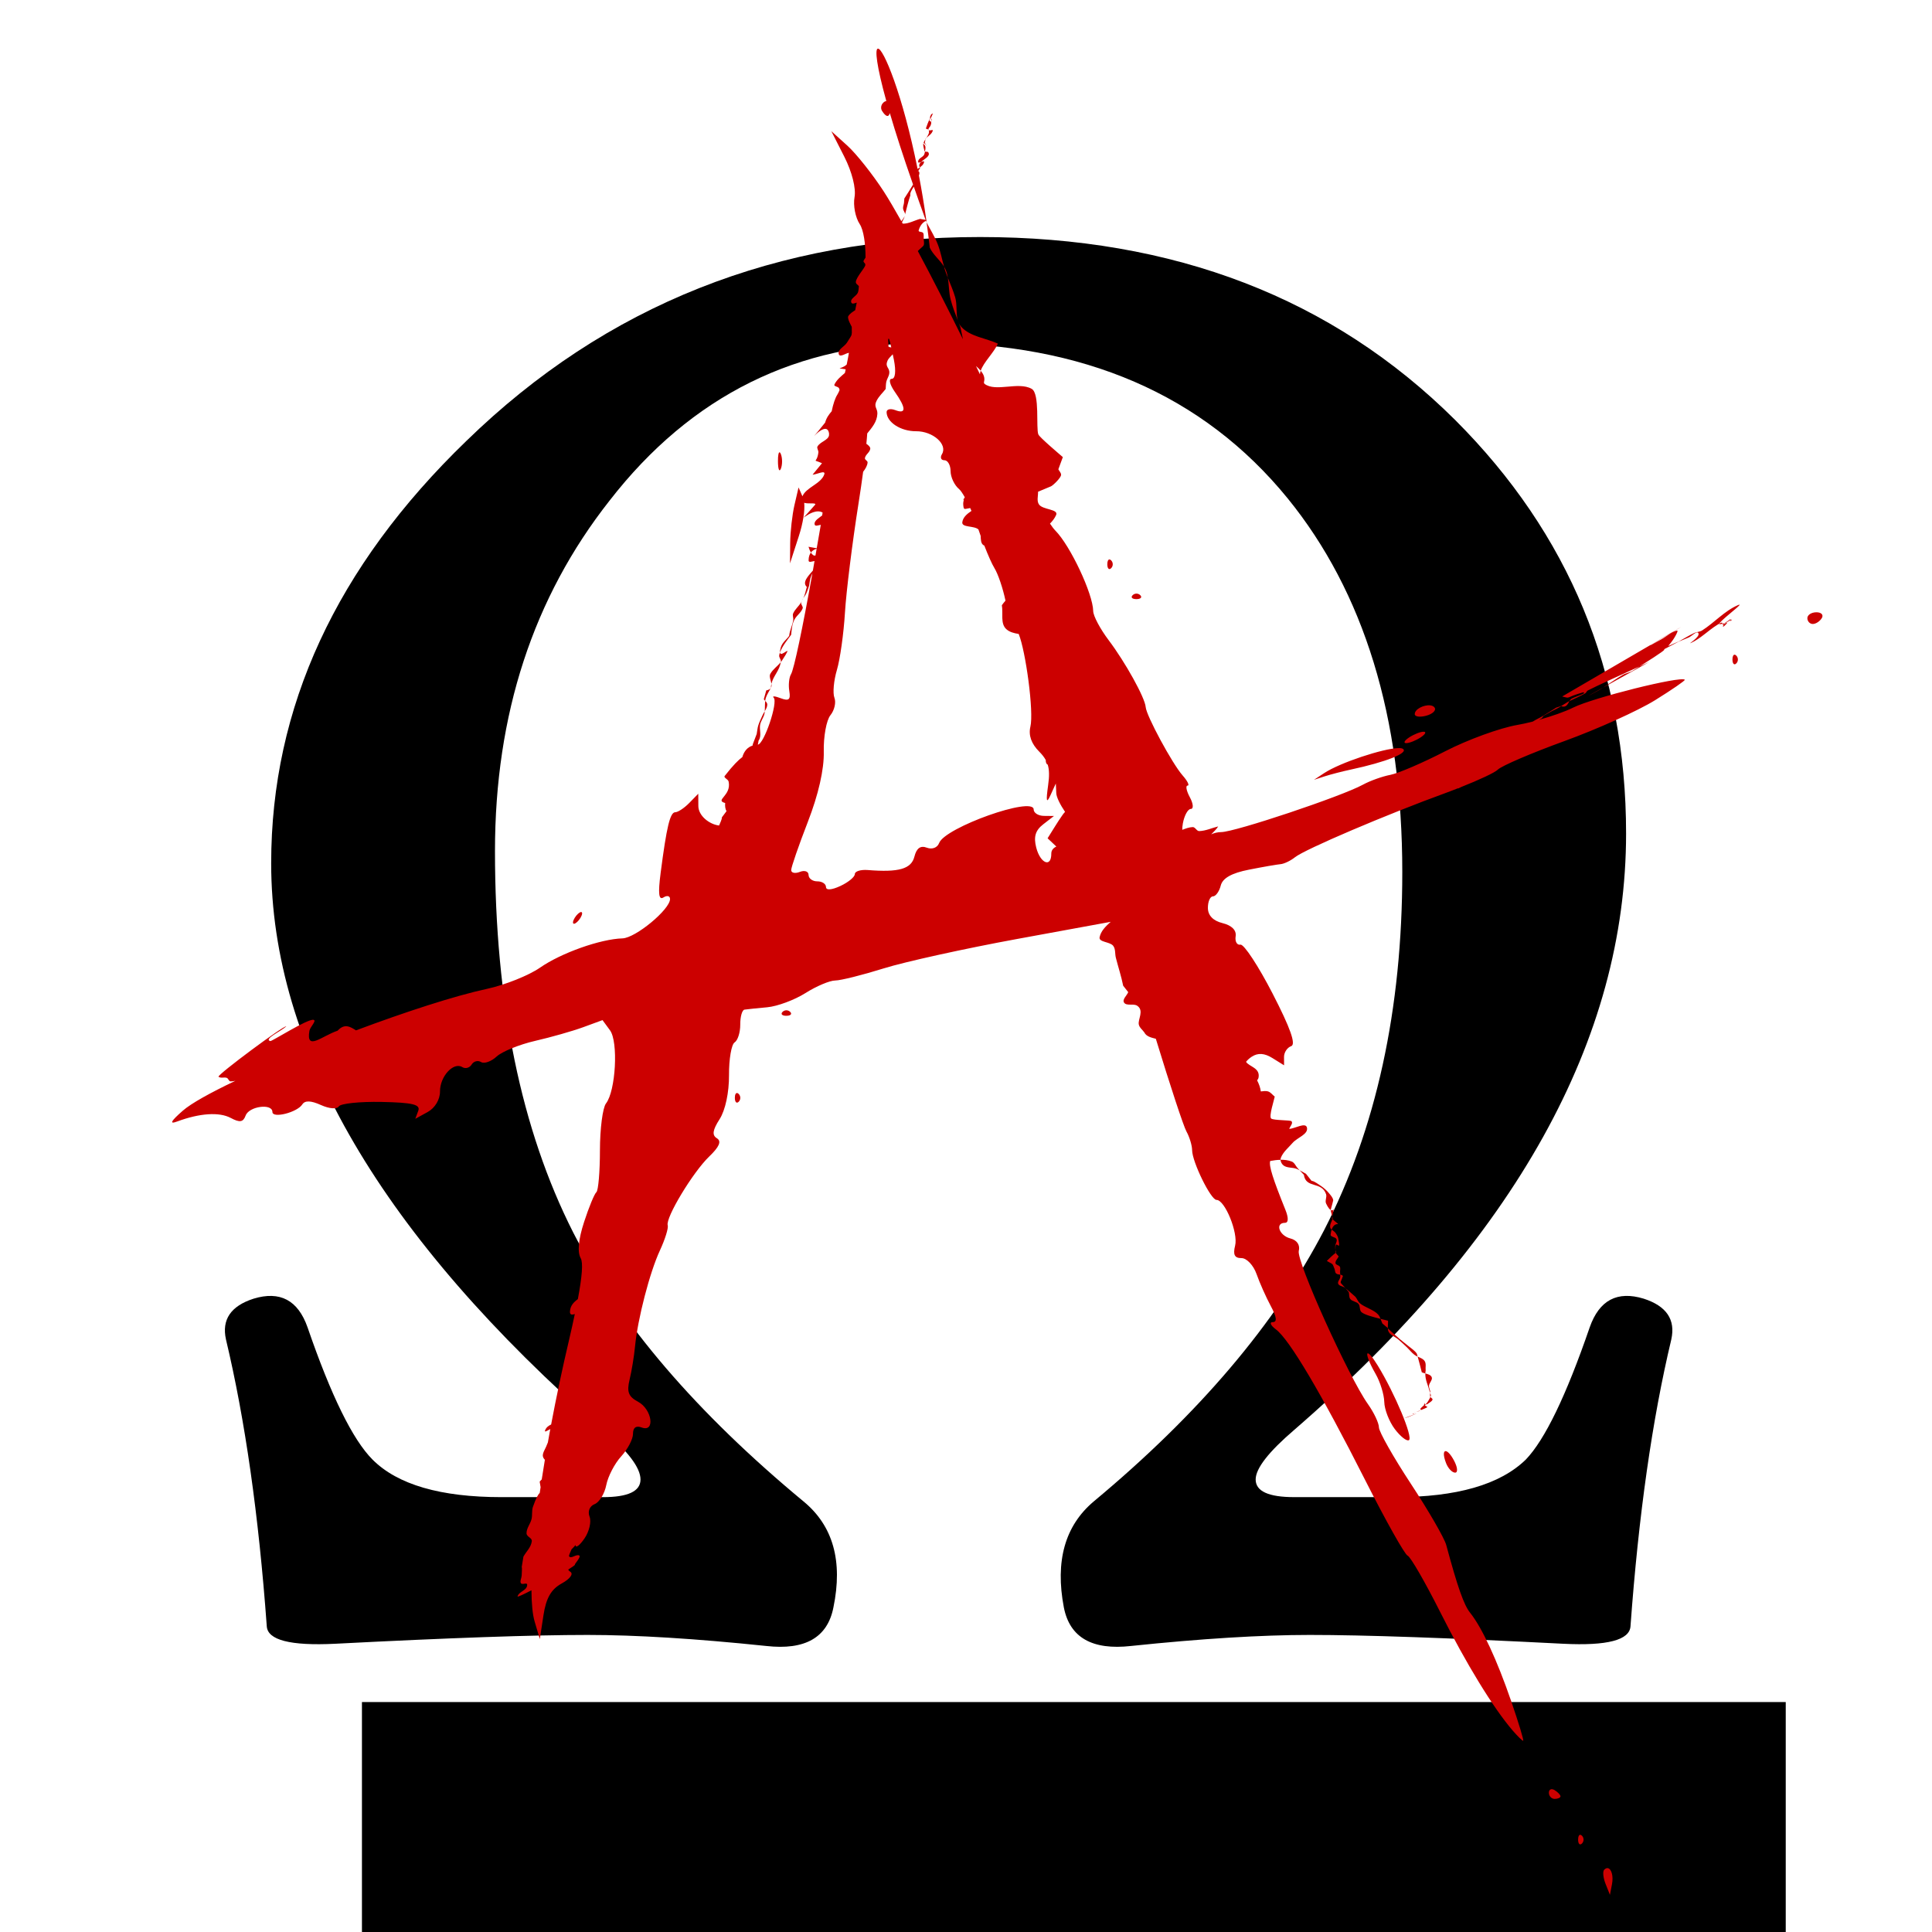 <?xml version="1.0" encoding="UTF-8" standalone="no"?>
<!-- Created with Inkscape (http://www.inkscape.org/) -->

<svg
   xmlns:dc="http://purl.org/dc/elements/1.1/"
   xmlns:cc="http://creativecommons.org/ns#"
   xmlns:rdf="http://www.w3.org/1999/02/22-rdf-syntax-ns#"
   xmlns:svg="http://www.w3.org/2000/svg"
   xmlns="http://www.w3.org/2000/svg"
   xmlns:sodipodi="http://sodipodi.sourceforge.net/DTD/sodipodi-0.dtd"
   xmlns:inkscape="http://www.inkscape.org/namespaces/inkscape"
   width="150mm"
   height="150mm"
   viewBox="0 0 150 150"
   version="1.1"
   id="svg8"
   inkscape:version="0.92.1 r15371"
   sodipodi:docname="Symbol of christian anarchism.svg">
  <defs
     id="defs2" />
  <sodipodi:namedview
     id="base"
     pagecolor="#ffffff"
     bordercolor="#666666"
     borderopacity="1.0"
     inkscape:pageopacity="0.0"
     inkscape:pageshadow="2"
     inkscape:zoom="1.01"
     inkscape:cx="232.37801"
     inkscape:cy="325.10215"
     inkscape:document-units="mm"
     inkscape:current-layer="layer1"
     showgrid="false"
     fit-margin-top="0"
     fit-margin-left="0"
     fit-margin-right="0"
     fit-margin-bottom="0"
     inkscape:window-width="1920"
     inkscape:window-height="1147"
     inkscape:window-x="-8"
     inkscape:window-y="22"
     inkscape:window-maximized="1" />
  <g
     inkscape:label="Calque 1"
     inkscape:groupmode="layer"
     id="layer1"
     transform="translate(-32.47,-38.121)">
    <g
       aria-label="Ω"
       transform="matrix(0.913,0,0,0.913,-119.761,-454.158)"
       style="font-style:normal;font-weight:normal;font-size:93.333px;line-height:125%;font-family:Sans;letter-spacing:0px;word-spacing:0px;fill:#000000;fill-opacity:1;stroke:none;stroke-width:1px;stroke-linecap:butt;stroke-linejoin:miter;stroke-opacity:1"
       id="flowRoot4501">
      <path
         d="m 308.861,653.095 q -2.438,10.219 -3.469,24.375 -0.094,1.781 -5.719,1.5 -14.625,-0.75 -21.562,-0.75 -6.188,0 -15.188,0.938 -4.969,0.562 -5.719,-3.281 -1.125,-5.906 2.531,-9 13.406,-11.156 19.594,-23.062 6.656,-12.938 6.656,-30.469 0,-19.781 -9.75,-31.781 -10.781,-13.219 -30.562,-13.219 -16.688,0 -27.094,13.406 -9.75,12.375 -9.75,29.812 0,19.312 6.656,32.438 5.906,11.531 19.594,22.875 3.75,3.094 2.531,9 -0.75,3.844 -5.719,3.281 -9,-0.938 -15.188,-0.938 -6.938,0 -21.469,0.75 -5.719,0.281 -5.812,-1.5 -1.031,-14.156 -3.469,-24.375 -0.562,-2.531 2.344,-3.469 3.375,-1.031 4.594,2.438 3,8.719 5.531,11.25 3.188,3.188 10.969,3.188 h 8.625 q 3.188,0 3.188,-1.5 0,-1.5 -3.188,-4.219 -28.219,-24.656 -28.219,-48.188 0,-19.875 16.594,-35.906 17.812,-17.344 43.688,-17.344 24.75,0 40.406,15.562 14.531,14.531 14.531,35.156 0,26.25 -28.219,50.719 -3.281,2.812 -3.281,4.219 0,1.5 3.281,1.5 h 8.625 q 7.781,0 11.062,-3.188 2.438,-2.531 5.438,-11.25 1.219,-3.469 4.594,-2.438 2.906,0.938 2.344,3.469 z"
         style="font-style:normal;font-variant:normal;font-weight:normal;font-stretch:normal;font-size:192px;font-family:'High Tower Text';-inkscape-font-specification:'High Tower Text';fill:#000000"
         id="path4512"
         inkscape:connector-curvature="0" />
    </g>
    <flowRoot
       xml:space="preserve"
       id="flowRoot4493"
       style="font-style:normal;font-weight:normal;font-size:93.333px;line-height:125%;font-family:Sans;letter-spacing:0px;word-spacing:0px;fill:#000000;fill-opacity:1;stroke:none;stroke-width:1px;stroke-linecap:butt;stroke-linejoin:miter;stroke-opacity:1"
       transform="scale(0.265)"><flowRegion
         id="flowRegion4495"><rect
           id="rect4497"
           width="417.143"
           height="322.857"
           x="228.571"
           y="642.52" /></flowRegion><flowPara
         id="flowPara4499"></flowPara></flowRoot>    <path
       style="fill:#cc0000;stroke-width:0.451"
       d="m 100.623,41.897 c -0.236,0.045 -0.1,1.323 0.661,4.07 -0.045,0.005 -0.091,0.019 -0.141,0.05 -0.25,0.158 -0.337,0.476 -0.194,0.708 0.293,0.471 0.517,0.52 0.608,0.177 0.434,1.483 1.023,3.315 1.802,5.547 -0.224,0.362 -0.439,0.733 -0.676,1.082 -0.009,0.119 -0.014,0.238 -0.029,0.356 -0.018,0.134 -0.079,0.264 -0.071,0.398 0.015,0.243 0.171,0.308 0.153,0.493 0.134,-0.503 0.248,-1.01 0.416,-1.499 -0.05,-0.157 0.102,-0.418 0.267,-0.663 0.288,0.823 0.576,1.649 0.916,2.578 -0.075,-0.012 -0.188,-0.028 -0.428,-0.077 -0.45,0.119 -0.898,0.39 -1.349,0.368 -0.019,-0.033 -0.038,-0.07 -0.057,-0.102 0.038,-0.106 0.145,-0.269 0.176,-0.376 0.01,-0.036 0.018,-0.072 0.028,-0.107 -0.015,0.038 -0.035,0.079 -0.063,0.127 -0.051,0.087 -0.122,0.176 -0.192,0.265 -0.515,-0.912 -0.991,-1.729 -1.361,-2.299 -0.87,-1.34 -2.143,-2.943 -2.828,-3.562 l -1.246,-1.125 1.007,1.983 c 0.596,1.173 0.92,2.454 0.794,3.14 -0.116,0.637 0.064,1.578 0.402,2.091 0.303,0.461 0.454,1.526 0.452,2.601 -0.05,0.075 -0.1,0.146 -0.151,0.245 -0.045,0.087 0.086,0.166 0.132,0.257 -7.98e-4,0.039 -0.003,0.078 -0.004,0.116 -0.104,0.272 -0.703,0.924 -0.73,1.267 -0.013,0.16 0.158,0.223 0.237,0.334 -0.028,0.171 -0.015,0.364 -0.085,0.513 -0.134,0.286 -0.609,0.452 -0.506,0.747 0.052,0.149 0.243,0.085 0.423,0.012 -0.039,0.184 -0.077,0.362 -0.117,0.59 -0.196,0.132 -0.406,0.254 -0.537,0.465 -0.106,0.17 0.235,0.762 0.268,0.829 0.004,0.235 0.01,0.359 0.006,0.459 -0.006,0.055 -0.015,0.109 -0.022,0.165 -0.041,0.123 -0.136,0.252 -0.362,0.611 -0.196,0.312 -0.739,0.52 -0.629,0.886 0.087,0.29 0.566,-0.093 0.788,-0.1 -0.053,0.315 -0.111,0.609 -0.174,0.907 -0.421,0.393 -0.944,0.23 -0.078,0.37 -0.021,0.092 -0.04,0.197 -0.061,0.285 -0.298,0.259 -0.613,0.498 -0.811,0.889 -0.083,0.164 0.272,0.143 0.354,0.296 0.023,0.043 0.035,0.094 0.043,0.148 -0.057,0.138 -0.115,0.258 -0.169,0.343 -0.179,0.28 -0.329,0.74 -0.442,1.296 -0.211,0.244 -0.409,0.505 -0.509,0.88 -2.058,2.592 0.103,-0.512 0.305,0.849 -0.002,0.052 -0.005,0.104 -0.006,0.156 -0.079,0.375 -0.681,0.478 -0.893,0.851 -0.073,0.128 0.09,0.306 0.07,0.464 -0.118,0.911 -0.54,0.465 0.28,0.835 -0.244,0.296 -0.487,0.593 -0.731,0.889 0.302,-0.005 1.04,-0.402 0.907,-0.018 -0.255,0.732 -1.417,1.006 -1.695,1.697 l -0.301,-0.688 -0.317,1.362 c -0.174,0.749 -0.324,2.075 -0.332,2.948 l -0.015,1.586 0.69,-2.131 c 0.325,-1.004 0.473,-1.976 0.413,-2.572 0.331,0.107 0.949,-0.033 0.851,0.145 -1.855,2.129 -0.345,0.085 0.577,0.61 -0.011,0.076 -0.022,0.151 -0.034,0.226 -0.198,0.166 -0.603,0.379 -0.591,0.653 0.01,0.237 0.266,0.111 0.485,0.075 -0.001,0.011 -0.003,0.024 -0.006,0.035 -0.104,0.627 -0.205,1.178 -0.309,1.779 -0.09,-0.013 -0.262,-0.033 -0.639,-0.109 0.059,0.202 0.122,0.338 0.186,0.448 0.144,-0.192 0.332,-0.265 0.445,-0.295 -0.03,0.176 -0.06,0.349 -0.09,0.523 -0.119,0.035 -0.24,-0.033 -0.355,-0.228 -0.101,0.134 -0.177,0.323 -0.18,0.602 -0.003,0.214 0.26,0.082 0.461,0.057 -0.043,0.243 -0.086,0.504 -0.128,0.741 -0.371,0.431 -0.853,0.912 -0.471,1.271 -0.106,0.397 -0.146,0.604 -0.27,0.871 0.078,-0.119 0.165,-0.233 0.227,-0.366 0.089,-0.19 0.148,-0.401 0.222,-0.602 0.093,-0.61 0.092,-0.595 0.256,-0.966 -0.761,4.256 -1.429,7.456 -1.664,7.845 -0.151,0.25 -0.209,0.84 -0.129,1.311 0.112,0.661 -0.039,0.785 -0.667,0.547 -0.447,-0.17 -0.693,-0.189 -0.547,-0.043 0.356,0.354 -0.75,3.619 -1.233,3.646 0.024,-0.107 0.056,-0.223 0.059,-0.309 0.272,-0.39 0.033,-0.863 0.129,-1.274 0.066,-0.282 0.246,-0.5 0.32,-0.779 0.02,-0.074 0.026,-0.151 0.033,-0.228 -0.062,0.101 -0.125,0.201 -0.173,0.309 -0.114,0.259 -0.244,0.509 -0.331,0.786 -0.066,0.213 -0.082,0.447 -0.123,0.67 -0.098,0.257 -0.197,0.515 -0.295,0.772 -0.011,0.057 -0.015,0.076 -0.025,0.126 -0.389,0.125 -0.657,0.424 -0.794,0.893 -0.288,0.209 -0.714,0.625 -1.366,1.462 -0.113,0.144 0.259,0.245 0.301,0.442 0.235,1.105 -1.111,1.434 -0.268,1.663 -0.024,0.245 0.01,0.474 0.104,0.633 -0.696,0.945 -0.083,0.024 -0.579,1.114 -0.755,-0.091 -1.603,-0.753 -1.608,-1.515 l -0.006,-0.953 -0.7,0.717 c -0.385,0.394 -0.873,0.717 -1.083,0.719 -0.404,0.002 -0.672,1.111 -1.139,4.717 -0.208,1.604 -0.147,2.13 0.22,1.898 0.279,-0.177 0.509,-0.122 0.51,0.121 0.005,0.808 -2.675,3.027 -3.692,3.058 -1.718,0.051 -4.76,1.132 -6.407,2.276 -0.868,0.603 -2.718,1.342 -4.112,1.643 -2.539,0.549 -6.339,1.79 -10.171,3.224 -0.439,-0.281 -0.885,-0.566 -1.426,0.023 -1.243,0.422 -2.462,1.614 -2.19,0.011 0.051,-0.299 0.604,-0.81 0.308,-0.854 -0.485,-0.072 -3.225,1.685 -3.346,1.651 -0.537,-0.152 0.824,-0.759 1.237,-1.139 -0.109,-0.15 -5.367,3.758 -5.257,3.908 0.193,0.143 0.444,0.009 0.647,0.09 0.122,0.049 0.157,0.271 0.288,0.272 0.127,8.5e-4 0.252,-0.02 0.376,-0.047 -1.943,0.927 -3.433,1.75 -4.085,2.322 -0.931,0.815 -1.066,1.071 -0.444,0.84 1.756,-0.652 3.273,-0.754 4.167,-0.278 0.708,0.377 0.963,0.335 1.159,-0.19 0.269,-0.721 2.073,-0.96 2.077,-0.274 0.003,0.522 1.919,0.038 2.321,-0.587 0.205,-0.318 0.669,-0.303 1.444,0.047 0.65,0.294 1.248,0.341 1.389,0.108 0.136,-0.225 1.632,-0.381 3.325,-0.347 2.402,0.049 3.027,0.199 2.846,0.686 l -0.232,0.624 0.962,-0.528 c 0.565,-0.31 0.96,-0.967 0.956,-1.59 -0.008,-1.17 1.043,-2.319 1.733,-1.895 0.242,0.149 0.567,0.058 0.723,-0.2 0.156,-0.258 0.485,-0.346 0.732,-0.194 0.246,0.152 0.79,-0.04 1.208,-0.427 0.418,-0.387 1.765,-0.935 2.994,-1.217 1.229,-0.282 2.908,-0.76 3.731,-1.062 l 1.497,-0.549 0.581,0.791 c 0.656,0.893 0.447,4.705 -0.312,5.681 -0.256,0.33 -0.467,1.963 -0.469,3.629 -0.001,1.666 -0.125,3.131 -0.276,3.256 -0.151,0.125 -0.58,1.165 -0.953,2.31 -0.445,1.363 -0.535,2.337 -0.262,2.822 0.188,0.335 0.111,1.39 -0.223,3.171 -0.323,0.238 -0.589,0.51 -0.613,0.96 -0.015,0.269 0.148,0.273 0.375,0.202 -0.129,0.611 -0.263,1.236 -0.439,1.979 -0.532,2.254 -0.999,4.472 -1.398,6.594 -0.194,0.093 -0.37,0.209 -0.465,0.444 -0.081,0.201 0.142,0.048 0.398,-0.09 -0.065,0.35 -0.125,0.694 -0.186,1.038 -0.047,0.108 -0.089,0.222 -0.136,0.329 -0.175,0.404 -0.424,0.684 -0.097,1.019 -0.086,0.518 -0.168,1.027 -0.244,1.526 -0.054,0.056 -0.111,0.109 -0.16,0.17 0.038,0.243 0.052,0.317 0.072,0.431 -0.021,0.147 -0.045,0.296 -0.066,0.441 -0.1,0.098 -0.269,0.334 -0.531,1.091 -0.101,0.291 -0.032,0.639 -0.105,0.942 -0.094,0.387 -0.394,0.704 -0.39,1.106 0.003,0.287 0.447,0.34 0.408,0.625 -0.064,0.481 -0.433,0.792 -0.65,1.188 -0.255,1.623 -0.055,0.086 -0.135,1.474 -0.011,0.194 -0.152,0.434 -0.065,0.58 0.105,0.176 0.496,-0.095 0.492,0.139 -0.007,0.447 -0.642,0.496 -0.75,0.901 0.016,0.051 0.492,-0.177 1.082,-0.481 0.008,1.046 0.086,1.88 0.248,2.429 l 0.401,1.357 0.283,-1.847 c 0.205,-1.338 0.595,-2.019 1.417,-2.47 0.653,-0.358 0.934,-0.746 0.661,-0.913 -0.067,-0.041 -0.118,-0.097 -0.158,-0.162 0.313,-0.198 0.536,-0.351 0.526,-0.388 -0.074,-0.008 0.511,-0.612 0.329,-0.71 -0.241,-0.13 -0.675,0.33 -0.796,0.035 0.02,-0.058 0.029,-0.105 0.053,-0.167 0.051,-0.132 0.1,-0.242 0.147,-0.342 0.109,-0.113 0.228,-0.224 0.307,-0.337 0.001,0.008 0.003,0.01 0.004,0.019 0.017,0.242 0.331,0.003 0.698,-0.534 0.367,-0.536 0.543,-1.295 0.392,-1.686 -0.16,-0.414 0.003,-0.821 0.393,-0.974 0.367,-0.145 0.774,-0.812 0.904,-1.482 0.13,-0.67 0.651,-1.672 1.158,-2.226 0.507,-0.554 0.92,-1.343 0.917,-1.754 -0.003,-0.478 0.238,-0.654 0.67,-0.49 1.073,0.408 0.815,-1.416 -0.282,-2 -0.742,-0.395 -0.883,-0.763 -0.654,-1.711 0.161,-0.664 0.35,-1.821 0.422,-2.569 0.205,-2.15 1.139,-5.756 1.933,-7.465 0.4,-0.861 0.673,-1.739 0.606,-1.95 -0.184,-0.583 1.951,-4.123 3.226,-5.347 0.784,-0.753 0.965,-1.183 0.594,-1.41 -0.394,-0.242 -0.339,-0.63 0.211,-1.488 0.443,-0.692 0.736,-2.071 0.728,-3.415 -0.008,-1.24 0.187,-2.383 0.433,-2.539 0.246,-0.156 0.444,-0.781 0.44,-1.389 -0.004,-0.608 0.144,-1.13 0.329,-1.158 0.185,-0.028 0.98,-0.111 1.767,-0.183 0.787,-0.072 2.121,-0.569 2.965,-1.102 0.844,-0.534 1.882,-0.973 2.309,-0.976 0.426,-0.002 2.118,-0.425 3.758,-0.938 1.64,-0.513 6.311,-1.543 10.381,-2.289 l 7.251,-1.329 c -0.391,0.352 -0.763,0.713 -0.86,1.197 -0.08,0.392 0.797,0.341 1.051,0.661 0.199,0.252 0.131,0.62 0.209,0.927 0.186,0.731 0.42,1.434 0.569,2.174 0.131,0.167 0.262,0.334 0.393,0.501 -0.107,0.271 -0.485,0.567 -0.322,0.813 0.189,0.285 0.734,0.048 1.021,0.243 0.555,0.377 0.038,1.049 0.122,1.457 0.05,0.242 0.287,0.411 0.431,0.616 0.148,0.309 0.523,0.399 0.891,0.491 1.108,3.621 2.151,6.791 2.375,7.194 0.24,0.431 0.439,1.085 0.442,1.454 0.005,0.912 1.453,3.864 1.893,3.861 0.651,-0.004 1.696,2.558 1.446,3.547 -0.178,0.707 -0.043,0.976 0.49,0.972 0.405,-0.003 0.934,0.555 1.174,1.239 0.24,0.684 0.738,1.802 1.106,2.486 0.456,0.846 0.505,1.243 0.155,1.245 -0.283,0.003 -0.174,0.256 0.241,0.565 1.045,0.778 3.513,4.944 6.929,11.696 1.591,3.144 3.075,5.785 3.298,5.871 0.223,0.085 1.366,2.065 2.54,4.4 2.019,4.015 4.107,7.425 5.625,9.187 0.374,0.434 0.737,0.788 0.807,0.788 0.07,-7.9e-4 -0.349,-1.386 -0.932,-3.08 -1.108,-3.22 -2.27,-5.719 -3.19,-6.864 -0.481,-0.598 -0.972,-1.993 -1.854,-5.264 -0.144,-0.533 -1.377,-2.667 -2.74,-4.741 -1.363,-2.074 -2.48,-4.046 -2.483,-4.382 -0.002,-0.336 -0.386,-1.15 -0.853,-1.808 -1.509,-2.129 -5.567,-11.115 -5.371,-11.893 0.117,-0.465 -0.136,-0.839 -0.657,-0.973 -0.868,-0.223 -1.205,-1.207 -0.415,-1.212 0.276,-0.002 0.287,-0.382 0.03,-1.02 -0.952,-2.366 -1.294,-3.405 -1.177,-3.78 0.269,-0.051 0.538,-0.087 0.807,-0.092 -0.003,-0.057 0.004,-0.112 0.024,-0.162 0.176,-0.453 0.59,-0.782 0.911,-1.153 0.354,-0.41 1.238,-0.666 1.111,-1.188 -0.105,-0.431 -0.916,0.071 -1.374,0.107 0.059,-0.2 0.32,-0.444 0.175,-0.599 -0.09,-0.096 -1.374,-0.058 -1.575,-0.207 -0.205,-0.152 0.239,-1.478 0.273,-1.704 -0.174,-0.135 -0.309,-0.341 -0.522,-0.405 -0.164,-0.049 -0.363,-0.022 -0.558,0.002 -0.035,-0.278 -0.143,-0.584 -0.288,-0.859 0.053,-0.07 0.097,-0.141 0.111,-0.216 0.143,-0.76 -0.74,-0.846 -0.97,-1.224 0.112,-0.139 0.26,-0.279 0.444,-0.398 0.484,-0.312 0.986,-0.279 1.606,0.107 l 0.903,0.562 -0.004,-0.646 c -0.003,-0.355 0.248,-0.734 0.556,-0.842 0.386,-0.135 -0.061,-1.401 -1.444,-4.083 -1.102,-2.138 -2.224,-3.846 -2.494,-3.796 -0.269,0.051 -0.438,-0.241 -0.374,-0.65 0.073,-0.469 -0.302,-0.846 -1.017,-1.022 -0.733,-0.181 -1.134,-0.595 -1.138,-1.176 -0.003,-0.494 0.172,-0.9 0.391,-0.901 0.218,-7.1e-4 0.492,-0.38 0.608,-0.842 0.144,-0.572 0.839,-0.965 2.177,-1.229 1.081,-0.214 2.191,-0.407 2.466,-0.43 0.275,-0.023 0.779,-0.264 1.119,-0.536 0.773,-0.619 7.094,-3.315 11.723,-5 0.317,-0.115 0.618,-0.235 0.923,-0.354 0.012,0.004 0.022,0.014 0.036,0.01 0.003,-7.3e-4 0.164,-0.082 0.211,-0.105 1.435,-0.569 2.626,-1.124 2.86,-1.357 0.295,-0.293 2.62,-1.29 5.166,-2.214 2.546,-0.924 5.714,-2.352 7.039,-3.174 1.325,-0.822 2.363,-1.537 2.308,-1.589 -0.327,-0.303 -7.113,1.391 -8.667,2.163 -0.647,0.321 -1.662,0.673 -2.665,0.953 0.065,-0.037 0.133,-0.068 0.196,-0.108 0.076,-0.049 0.115,-0.14 0.172,-0.21 0.22,-0.124 0.44,-0.246 0.661,-0.37 0.172,-0.087 0.349,-0.166 0.517,-0.262 0.063,-0.036 0.123,-0.076 0.184,-0.114 -0.012,-0.004 -0.022,-0.004 -0.035,-0.01 -0.109,0.059 -0.233,0.082 -0.35,0.124 -0.353,0.221 -0.702,0.45 -1.059,0.664 -0.246,0.148 -0.514,0.26 -0.754,0.417 -0.42,0.107 -0.827,0.198 -1.192,0.261 -1.356,0.232 -3.879,1.151 -5.606,2.042 -1.727,0.892 -3.647,1.718 -4.267,1.836 -0.62,0.118 -1.578,0.461 -2.13,0.764 -1.649,0.905 -9.921,3.672 -10.996,3.679 -0.279,0.002 -0.557,0.07 -0.78,0.177 0.207,-0.208 0.425,-0.418 0.542,-0.617 -0.491,0.12 -0.968,0.348 -1.473,0.362 -0.196,0.005 -0.307,-0.317 -0.503,-0.311 -0.28,0.009 -0.545,0.113 -0.811,0.214 -0.003,-0.138 0.008,-0.298 0.045,-0.499 0.113,-0.616 0.39,-1.122 0.617,-1.124 0.228,-0.001 0.195,-0.407 -0.074,-0.906 -0.268,-0.497 -0.347,-0.904 -0.177,-0.905 0.17,-0.002 -0.003,-0.357 -0.386,-0.791 -0.805,-0.913 -2.817,-4.639 -2.866,-5.307 -0.053,-0.721 -1.577,-3.474 -2.875,-5.193 -0.655,-0.868 -1.196,-1.884 -1.2,-2.258 -0.017,-1.339 -1.777,-5.083 -2.943,-6.256 -0.116,-0.117 -0.259,-0.311 -0.412,-0.537 0.195,-0.199 0.366,-0.415 0.477,-0.67 0.199,-0.458 -1.016,-0.397 -1.32,-0.802 -0.206,-0.274 -0.074,-0.663 -0.082,-1.004 0.343,-0.144 0.57,-0.236 1.002,-0.418 0.154,-0.065 0.763,-0.646 0.784,-0.881 0.013,-0.161 -0.14,-0.295 -0.211,-0.442 0.116,-0.315 0.232,-0.631 0.348,-0.946 -0.27,-0.233 -1.807,-1.532 -1.901,-1.76 -0.199,-0.484 0.132,-3.174 -0.519,-3.54 -1.043,-0.587 -2.806,0.278 -3.668,-0.394 -0.013,-0.029 -0.028,-0.059 -0.042,-0.088 0.014,-0.06 0.026,-0.121 0.033,-0.183 0.03,-0.278 -0.093,-0.518 -0.28,-0.742 -0.032,0.094 -0.053,0.187 -0.06,0.278 -0.102,-0.214 -0.201,-0.424 -0.305,-0.641 0.131,0.118 0.26,0.237 0.365,0.362 0.233,-0.679 1.042,-1.42 1.332,-2.105 -0.943,-0.43 -2.138,-0.537 -2.83,-1.289 -0.133,-0.145 -0.217,-0.313 -0.27,-0.494 0.066,0.175 0.135,0.349 0.196,0.525 0.065,0.307 0.129,0.614 0.194,0.921 -1.178,-2.393 -2.397,-4.782 -3.505,-6.85 0.515,-0.526 0.518,-0.275 0.457,-0.999 -0.011,-0.134 0.021,-0.301 -0.042,-0.401 -0.083,-0.131 -0.396,-0.045 -0.347,-0.213 0.148,-0.5 0.434,-0.667 0.568,-0.734 0.012,0.032 0.02,0.056 0.031,0.087 0.008,0.012 0.013,0.024 0.019,0.036 -0.007,-0.047 -0.015,-0.093 -0.021,-0.141 0.046,-0.023 0.054,-0.031 -0.006,-0.042 -0.173,-1.217 -0.366,-2.377 -0.574,-3.46 0.035,-0.091 0.056,-0.185 0.02,-0.275 -0.014,-0.035 -0.038,-0.058 -0.064,-0.078 -0.007,0.011 -0.013,0.022 -0.019,0.033 -0.002,-0.02 -0.009,-0.038 -0.013,-0.057 0.012,0.007 0.021,0.016 0.031,0.025 0.048,-0.08 0.096,-0.16 0.144,-0.24 -0.011,-0.014 -0.015,-0.027 -0.024,-0.041 -0.062,0.041 -0.12,0.085 -0.177,0.13 -1.161,-5.803 -2.674,-9.421 -3.086,-9.342 z m 3.262,9.211 c 0.147,-0.098 0.288,-0.202 0.326,-0.399 0.021,-0.11 -0.108,-0.054 -0.235,-0.006 -0.121,0.119 -0.187,0.248 -0.091,0.405 z m 0.091,-0.405 c 0.252,-0.246 0.745,-0.447 0.575,-0.745 -0.052,-0.09 -0.189,-0.032 -0.263,-0.073 -0.022,0.114 -0.05,0.219 -0.076,0.261 -0.131,0.21 -0.46,0.265 -0.46,0.536 4.4e-4,0.1 0.111,0.063 0.224,0.021 z m 0.312,-0.817 c 0.029,-0.151 0.046,-0.32 0.025,-0.397 -0.025,-0.094 -0.1,-0.144 -0.15,-0.216 8.4e-4,-0.01 0.008,-0.021 0.008,-0.031 -0.04,0.035 -0.037,0.187 0.074,0.59 0.007,0.028 0.024,0.043 0.043,0.054 z m -0.116,-0.644 c 0.109,-0.093 0.546,0.709 0.1,-0.032 0.018,-0.094 0.035,-0.188 0.052,-0.282 -0.071,0.109 -0.132,0.215 -0.152,0.313 z m 0.152,-0.313 c 0.023,-0.035 0.046,-0.071 0.07,-0.107 -0.02,0.019 -0.042,0.035 -0.06,0.055 -0.002,0.017 -0.007,0.034 -0.009,0.051 z m 0.07,-0.107 c 0.18,-0.167 0.408,-0.284 0.495,-0.549 0.044,-0.133 -0.223,0.027 -0.312,-0.045 0.076,0.186 -0.047,0.392 -0.183,0.594 z m 0.183,-0.594 c -0.005,-0.011 -0.002,-0.022 -0.009,-0.033 -0.003,-0.005 -0.011,-0.006 -0.014,-0.01 8.5e-4,0.005 -8.4e-4,0.011 1e-4,0.017 0.005,0.012 0.015,0.019 0.022,0.026 z m -0.022,-0.042 c -0.025,-0.109 0.126,-0.209 0.167,-0.326 0.029,-0.079 0.065,-0.175 0.043,-0.254 -0.021,-0.076 -0.099,-0.085 -0.149,-0.127 0.07,-0.117 0.079,-0.132 0.105,-0.174 0.012,0.009 0.028,0.022 0.044,0.035 -0.006,-0.03 -0.015,-0.056 -0.029,-0.059 0.048,-0.079 0.068,-0.122 0.169,-0.362 -8.5e-4,-0.005 -0.141,0.077 -0.14,0.082 -0.097,0.244 -0.133,0.234 -0.059,0.292 -0.058,0.048 -0.159,0.249 -0.341,0.775 -0.031,0.091 0.132,0.056 0.189,0.119 z m 0.21,-0.847 c 0.031,0.151 -0.027,0.519 0.039,0.031 -0.018,-0.015 -0.025,-0.02 -0.039,-0.031 z m -0.356,8.046 c 0.089,0.641 0.175,1.292 0.25,1.966 0.25,0.55 0.787,0.953 1.104,1.467 -0.161,-0.576 -0.267,-1.168 -0.484,-1.727 -0.23,-0.593 -0.577,-1.138 -0.87,-1.705 z m 1.354,3.433 c 0.028,0.099 0.053,0.2 0.085,0.298 0.065,0.197 0.139,0.391 0.216,0.585 -0.034,-0.208 -0.08,-0.411 -0.159,-0.608 -0.039,-0.096 -0.088,-0.186 -0.142,-0.274 z m 0.301,0.882 c 0.089,0.547 0.073,1.119 0.21,1.658 0.142,0.56 0.355,1.102 0.56,1.645 -0.158,-0.552 -0.04,-1.232 -0.202,-1.796 -0.148,-0.515 -0.369,-1.007 -0.568,-1.506 z m 47.604,33.245 c 0.417,0.149 0.51,-0.155 0.653,-0.389 -0.035,0.017 -0.071,0.033 -0.106,0.05 -0.182,0.113 -0.364,0.227 -0.547,0.339 z m 0.653,-0.389 c 0.411,-0.197 0.83,-0.377 1.226,-0.604 0.084,-0.048 0.107,-0.173 0.192,-0.218 0.549,-0.292 2.972,-1.394 4.037,-1.878 3.734,-2.337 0.353,-0.516 3.024,-1.919 0.258,-0.106 0.516,-0.211 0.773,-0.318 0.256,-0.106 0.663,-0.58 0.767,-0.321 0.119,0.296 -0.884,0.879 -0.595,0.748 0.75,-0.339 1.339,-0.965 2.039,-1.401 0.074,-0.046 0.119,-0.073 0.169,-0.102 0.002,-0.015 0.013,-0.035 0.036,-0.062 0.429,-0.497 2.009,-1.633 1.408,-1.374 -1.038,0.447 -1.819,1.354 -2.774,1.962 -0.183,0.117 -0.422,0.107 -0.619,0.2 -0.407,0.192 -0.789,0.433 -1.183,0.65 -1.294,0.542 -0.779,0.496 -0.267,-0.432 0.068,-0.123 0.241,-0.442 0.106,-0.409 -0.443,0.109 -0.794,0.454 -1.194,0.676 -0.901,0.499 -0.964,0.521 -0.787,0.406 -1.496,0.875 -3.048,1.783 -6.922,4.036 0.721,0.181 0.174,0.089 1.632,-0.324 0.333,0.077 -0.604,0.323 -0.899,0.498 -0.07,0.041 -0.121,0.109 -0.167,0.184 z m 6.356,-4.395 c 4.818,-2.818 0.626,-0.405 0,0 z m 5.273,-1.617 c -0.012,0.062 0.122,0.036 0.264,0.002 -0.031,-0.107 -0.075,-0.114 -0.264,-0.002 z m 0.264,0.002 c 0.009,0.027 0.016,0.052 0.026,0.092 0.046,-0.032 0.044,-0.025 0.08,-0.049 0.019,-0.028 0.036,-0.055 0.05,-0.08 -0.049,0.013 -0.101,0.024 -0.157,0.037 z m 0.157,-0.037 c 0.013,-0.004 0.032,-0.007 0.045,-0.01 0.134,-0.075 0.268,-0.15 0.402,-0.226 0.003,-0.033 0.015,-0.071 0.015,-0.1 0.01,0.013 -0.431,0.315 -0.439,0.302 -0.002,0.009 -0.016,0.023 -0.022,0.034 z m 0.447,-0.236 c -0.003,0.026 -2.8e-4,0.049 0.021,0.057 0.046,0.018 0.06,-0.079 0.089,-0.119 -0.037,0.021 -0.074,0.041 -0.111,0.062 z m -0.497,0.316 c -0.061,0.09 -0.123,0.18 -0.05,0.184 0.043,0.003 0.614,-0.561 0.05,-0.184 z m -6.546,3.268 c -0.19,0.119 -0.311,0.198 -0.54,0.339 -0.237,0.147 -0.53,0.181 -0.772,0.32 -0.532,0.306 -1.027,0.672 -1.545,1 1.198,-0.666 2.396,-1.331 3.595,-1.996 -0.049,0.022 -0.53,0.242 -0.738,0.337 z m -2.857,1.659 c -0.347,0.193 -0.694,0.385 -1.041,0.578 -0.296,0.165 0.606,-0.305 0.895,-0.482 0.05,-0.03 0.097,-0.065 0.146,-0.097 z m -25.029,36.648 c 0,0 0,8.4e-4 0,8.4e-4 0.01,0.171 0.112,0.355 0.248,0.452 0.276,0.196 0.674,0.131 0.993,0.249 0.086,0.032 0.166,0.077 0.246,0.12 -0.052,-0.055 -0.104,-0.11 -0.155,-0.165 -0.156,-0.171 -0.242,-0.434 -0.461,-0.518 -0.286,-0.109 -0.578,-0.143 -0.872,-0.138 z m 1.488,0.821 c 0.109,0.116 0.218,0.232 0.327,0.348 0.145,1.086 1.372,0.485 1.721,1.5 0.08,0.232 -0.103,0.508 0.003,0.73 0.154,0.325 0.275,0.46 0.366,0.506 0.004,-0.119 0.067,-0.246 0.188,-0.754 -0.026,-0.221 -0.206,-0.404 -0.351,-0.578 -0.159,-0.191 -0.348,-0.362 -0.554,-0.507 -1.259,-0.89 -0.34,0.095 -1.213,-0.977 -0.164,-0.087 -0.324,-0.183 -0.487,-0.27 z m 2.417,3.084 c -0.003,0.097 0.04,0.228 0.115,0.515 0.157,-0.952 0.155,-0.381 -0.115,-0.515 z m 0.115,0.515 c -0.013,0.074 -0.015,0.064 -0.029,0.16 0.023,0.021 0.018,0.014 0.04,0.034 0.008,-0.02 0.019,-0.039 0.024,-0.059 -0.015,-0.065 -0.022,-0.082 -0.035,-0.133 z m 0.012,0.193 c -0.075,0.214 -0.214,0.425 -0.173,0.645 0.013,0.067 0.059,0.117 0.113,0.164 0.273,-0.811 0.925,-0.054 0.06,-0.809 z m -0.06,0.809 c -0.035,0.104 -0.065,0.229 -0.082,0.392 -0.02,0.186 0.388,0.177 0.459,0.352 0.069,0.169 -0.093,0.352 -0.1,0.532 -0.006,0.147 0.004,0.236 0.018,0.305 -0.041,-1.052 0.462,0.374 0.217,-0.888 -0.031,-0.162 -0.122,-0.311 -0.22,-0.446 -0.072,-0.098 -0.198,-0.165 -0.292,-0.246 z m 0.295,1.581 c 0.002,0.053 -3.7e-4,0.083 0.004,0.15 0.002,0.025 0.013,0.047 0.022,0.07 0.048,-0.04 0.01,-0.045 -0.026,-0.22 z m 0.026,0.22 c -0.051,0.042 -0.204,0.136 -0.697,0.632 0.505,0.304 0.406,0.132 0.596,0.611 0.047,0.119 0.028,0.278 0.126,0.363 0.079,0.068 0.206,0.074 0.32,0.094 -0.005,-0.073 -0.015,-0.146 -0.015,-0.219 -0.004,-0.133 0.046,-0.28 -0.017,-0.4 -0.066,-0.126 -0.321,-0.133 -0.337,-0.273 -0.021,-0.191 0.165,-0.349 0.247,-0.523 -0.067,-0.097 -0.177,-0.18 -0.222,-0.284 z m 0.344,1.699 c 0.005,0.067 0.007,0.134 -0.002,0.2 -0.026,0.175 -0.226,0.342 -0.157,0.507 0.069,0.167 0.322,0.185 0.483,0.278 0.011,0.008 0.067,0.058 0.089,0.076 -0.024,-0.028 -0.048,-0.057 -0.072,-0.085 -0.423,-0.496 -0.352,-0.212 -0.134,-0.867 -0.036,-0.072 -0.118,-0.094 -0.207,-0.109 z m 0.413,1.061 c 0.085,0.101 0.169,0.202 0.254,0.303 0.04,0.179 8e-4,0.392 0.119,0.535 0.154,0.186 0.474,0.187 0.631,0.37 0.149,0.175 0.059,0.486 0.231,0.64 0.228,0.204 0.933,0.388 1.483,0.522 -0.047,-0.123 -0.102,-0.241 -0.19,-0.339 -0.328,-0.366 -1.052,-0.557 -1.417,-0.873 -0.157,-0.136 -0.215,-0.352 -0.351,-0.506 -0.065,-0.073 -0.574,-0.497 -0.759,-0.652 z m 2.718,2.37 c 0.046,0.119 0.085,0.243 0.139,0.358 0.816,0.685 0.481,0.404 0.425,0.357 -0.008,-0.187 0.026,-0.384 0.014,-0.57 -0.087,-0.022 -0.363,-0.092 -0.578,-0.144 z m 0.564,0.714 c 3e-4,0.008 5.7e-4,0.013 8.4e-4,0.021 -0.011,-0.027 -0.074,-0.083 -8.4e-4,-0.021 z m 8.4e-4,0.021 c 7.5e-4,0.002 -0.007,-0.003 0,0.003 -4e-5,-8.4e-4 4e-5,-0.002 0,-0.003 z m 0,0.003 c 0.005,0.096 0.021,0.191 0.068,0.277 0.145,0.267 0.494,0.373 0.73,0.572 0.227,0.191 0.443,0.395 0.657,0.599 0.207,0.197 0.381,0.428 0.607,0.603 0.075,0.058 0.163,0.102 0.253,0.143 -0.02,-0.064 -0.057,-0.215 -0.065,-0.229 -0.156,-0.242 -0.424,-0.398 -0.645,-0.587 -0.231,-0.198 -0.482,-0.373 -0.71,-0.573 -0.622,-0.547 -0.845,-0.75 -0.895,-0.804 z m 2.316,2.194 c 0.101,0.334 0.294,1.118 0.318,1.215 0.083,0.039 0.179,0.066 0.276,0.092 0.003,-0.074 0.011,-0.15 0.026,-0.228 -0.028,-0.248 0.061,-0.538 -0.086,-0.745 -0.121,-0.169 -0.334,-0.244 -0.534,-0.335 z m 0.594,1.307 c -0.017,0.5 0.22,0.93 0.345,1.418 0.006,0.029 0.02,0.06 0.032,0.09 8.4e-4,-0.035 0.008,-0.069 0.005,-0.104 -0.018,-0.154 -0.113,-0.301 -0.098,-0.455 0.022,-0.236 0.316,-0.47 0.203,-0.681 -0.087,-0.162 -0.287,-0.214 -0.486,-0.268 z m 0.377,1.508 c -0.007,0.099 -0.021,0.199 0.004,0.294 0.002,0.009 0.011,0.013 0.013,0.021 0.006,-0.015 0.013,-0.02 0.019,-0.035 0.042,-0.086 -1e-4,-0.184 -0.039,-0.279 z m 0.019,0.315 c -0.61,1.218 -0.412,-0.003 -0.496,0.643 -0.068,0.062 -0.142,0.119 -0.205,0.186 -0.034,0.036 -0.078,0.073 -0.083,0.122 -0.003,0.027 0.079,0.042 0.058,0.061 -0.009,0.008 -0.021,0.01 -0.03,0.017 0.222,-0.089 0.446,-0.183 0.509,-0.233 0.064,-0.051 -0.439,-0.164 0.014,-0.241 0.132,-0.114 0.334,-0.182 0.394,-0.342 0.031,-0.082 -0.116,-0.134 -0.162,-0.213 z m -0.755,1.029 c -0.159,0.064 -0.264,0.105 -0.356,0.142 0.126,-0.037 0.257,-0.069 0.356,-0.142 z m -0.356,0.142 c -0.072,0.021 -0.142,0.045 -0.197,0.086 0.025,-0.013 0.056,-0.029 0.074,-0.038 0.013,-0.008 0.091,-0.036 0.123,-0.049 z m -0.197,0.086 c -0.022,0.011 -0.035,0.025 -0.037,0.036 0.011,-0.012 0.023,-0.026 0.037,-0.036 z m -0.037,0.036 c -0.007,0.008 -0.015,0.014 -0.022,0.021 -0.046,0.061 0.156,8.4e-4 0.234,1.1e-4 -0.3,0.111 -0.601,0.222 -0.901,0.332 0.003,0.01 0.356,-0.093 0.351,-0.101 0.196,-0.081 0.392,-0.161 0.588,-0.242 -0.082,0.003 -0.176,0.048 -0.246,0.004 -0.007,-0.004 -0.005,-0.01 -0.005,-0.015 z M 91.843,93.343 c 0.093,-0.153 0.182,-0.307 0.198,-0.494 0.011,-0.134 -0.074,-0.222 -0.159,-0.311 -0.034,0.261 -0.014,0.539 -0.039,0.805 z m 0.039,-0.805 c 0.01,-0.071 0.016,-0.143 0.038,-0.21 0.094,-0.293 0.265,-0.531 0.399,-0.796 -0.058,0.087 -0.165,0.156 -0.357,0.193 -0.063,0.229 -0.127,0.458 -0.19,0.687 0.028,0.046 0.07,0.085 0.11,0.126 z m 0.437,-1.006 c 0.06,-0.091 0.063,-0.204 0.044,-0.324 -0.023,0.099 -0.038,0.203 -0.038,0.314 -0.002,0.004 -0.002,0.006 -0.004,0.01 z m 0.044,-0.324 c 0.141,-0.613 0.64,-1.03 0.721,-1.674 -0.255,0.325 -0.597,0.529 -0.809,0.91 -0.107,0.192 0.045,0.496 0.088,0.764 z m 0.721,-1.674 c 0.027,-0.034 0.057,-0.063 0.082,-0.101 1.039,-1.585 -0.092,-0.151 -0.138,-0.661 -0.029,0.08 -0.05,0.158 -0.061,0.231 -0.025,0.168 0.142,0.297 0.129,0.467 -0.002,0.022 -0.01,0.042 -0.012,0.064 z m -0.057,-0.762 c 0.184,-0.51 0.686,-1.112 0.867,-1.367 0.05,-0.427 0.062,-0.83 0.271,-1.204 0.178,-0.317 0.483,-0.493 0.622,-0.844 0.057,-0.145 -0.15,-0.296 -0.113,-0.452 0.01,-0.043 0.028,-0.08 0.044,-0.119 -0.026,0.046 -0.043,0.085 -0.075,0.138 -0.181,0.298 -0.449,0.495 -0.594,0.827 -0.065,0.148 0.032,0.34 0.008,0.508 -0.059,0.423 -0.28,0.794 -0.314,1.228 -0.217,0.3 -0.537,0.51 -0.652,0.9 -0.055,0.187 -0.071,0.307 -0.064,0.385 z m 1.691,-3.985 c 0.044,-0.079 0.088,-0.159 0.119,-0.226 -0.047,0.071 -0.087,0.146 -0.119,0.226 z m 7.986,-29.889 c 0.018,-0.046 0.028,-0.086 0.032,-0.121 -0.01,0.04 -0.021,0.08 -0.032,0.121 z m -1.252,9.519 c 0.01,3.98e-4 0.03,0.011 0.05,0.023 0.053,0.188 0.108,0.394 0.167,0.654 -0.079,-0.01 -0.158,-0.019 -0.215,-0.048 -0.024,-0.516 -0.04,-0.63 -0.003,-0.628 z m 0.33,1.211 c 0.031,0.149 0.059,0.267 0.091,0.433 0.176,0.892 0.108,1.472 -0.173,1.474 -0.255,0.002 -0.146,0.454 0.242,1.006 0.889,1.264 0.901,1.751 0.035,1.422 -0.371,-0.141 -0.674,-0.072 -0.672,0.154 0.006,0.786 1.094,1.492 2.289,1.485 1.308,-0.008 2.468,1.019 2.009,1.78 -0.158,0.261 -0.073,0.474 0.189,0.472 0.262,-0.002 0.478,0.38 0.481,0.848 0.002,0.468 0.299,1.093 0.658,1.39 0.121,0.1 0.277,0.34 0.442,0.628 -0.015,0.029 -0.025,0.062 -0.037,0.092 -0.074,0.051 -0.086,0.091 -0.04,0.123 -0.033,0.126 -0.052,0.26 -0.037,0.412 0.04,0.398 0.078,0.288 0.537,0.218 0.033,0.074 0.066,0.145 0.099,0.222 -0.35,0.236 -0.656,0.493 -0.711,0.874 -0.063,0.436 0.913,0.258 1.251,0.566 0.056,0.166 0.114,0.331 0.173,0.498 0.019,0.286 0.003,0.587 0.228,0.729 0.018,0.011 0.038,0.016 0.056,0.026 0.296,0.76 0.591,1.432 0.778,1.734 0.291,0.469 0.665,1.58 0.866,2.541 -0.109,0.127 -0.209,0.249 -0.282,0.356 0.114,0.617 -0.132,1.417 0.341,1.852 0.251,0.232 0.599,0.321 0.967,0.378 0.541,1.326 1.186,6.032 0.908,7.198 -0.16,0.669 0.074,1.329 0.686,1.939 0.224,0.224 0.388,0.435 0.509,0.657 -0.009,0.15 0.035,0.307 0.151,0.354 0.127,0.413 0.129,0.9 0.031,1.598 -0.176,1.258 -0.13,1.455 0.181,0.775 l 0.416,-0.909 0.036,0.757 c 0.014,0.3 0.295,0.874 0.681,1.446 -0.065,0.069 -0.126,0.138 -0.178,0.212 -0.423,0.593 -0.785,1.225 -1.178,1.837 0.229,0.212 0.452,0.43 0.68,0.642 -0.252,0.117 -0.394,0.303 -0.392,0.546 0.007,1.119 -0.854,0.773 -1.171,-0.47 -0.213,-0.835 -0.064,-1.333 0.541,-1.801 l 0.836,-0.648 -0.786,-0.008 c -0.432,-0.006 -0.787,-0.23 -0.789,-0.499 -0.006,-1.049 -6.89,1.397 -7.342,2.609 -0.135,0.362 -0.543,0.515 -0.954,0.358 -0.489,-0.186 -0.797,0.036 -0.963,0.694 -0.242,0.958 -1.207,1.236 -3.618,1.042 -0.555,-0.045 -1.008,0.098 -1.008,0.316 7.84e-4,0.219 -0.502,0.632 -1.117,0.92 -0.681,0.318 -1.12,0.35 -1.122,0.081 -0.002,-0.244 -0.306,-0.441 -0.676,-0.439 -0.37,0.002 -0.675,-0.222 -0.677,-0.498 -0.002,-0.276 -0.306,-0.382 -0.675,-0.236 -0.369,0.146 -0.673,0.083 -0.674,-0.14 -9.29e-4,-0.223 0.579,-1.902 1.289,-3.733 0.829,-2.137 1.273,-4.092 1.241,-5.461 -0.027,-1.173 0.205,-2.446 0.516,-2.83 0.312,-0.383 0.451,-0.994 0.31,-1.355 -0.14,-0.362 -0.053,-1.333 0.193,-2.159 0.246,-0.826 0.527,-2.828 0.625,-4.448 0.097,-1.621 0.573,-5.451 1.058,-8.511 0.137,-0.863 0.253,-1.671 0.354,-2.426 0.186,-0.239 0.325,-0.485 0.345,-0.717 0.014,-0.154 -0.235,-0.201 -0.206,-0.352 0.056,-0.289 0.361,-0.416 0.413,-0.706 0.025,-0.138 -0.135,-0.286 -0.302,-0.4 0.027,-0.291 0.059,-0.606 0.068,-0.804 0.359,-0.444 0.763,-0.898 0.788,-1.533 0.017,-0.425 -0.309,-0.521 -0.061,-1.004 0.186,-0.362 0.47,-0.608 0.705,-0.913 0.018,-0.189 0.009,-0.385 0.051,-0.569 0.053,-0.233 0.21,-0.425 0.23,-0.665 0.039,-0.445 -0.351,-0.446 -0.141,-0.955 0.086,-0.208 0.27,-0.343 0.406,-0.504 z m -8.778,7.611 c -0.082,-0.03 -0.137,0.23 -0.134,0.697 0.004,0.623 0.107,0.877 0.23,0.565 0.123,-0.312 0.119,-0.822 -0.007,-1.133 -0.032,-0.078 -0.061,-0.12 -0.089,-0.13 z m 25.618,8.319 c -0.107,-0.016 -0.182,0.124 -0.181,0.373 0.002,0.332 0.137,0.468 0.301,0.301 0.164,-0.167 0.162,-0.439 -0.003,-0.605 -0.041,-0.041 -0.08,-0.064 -0.116,-0.069 z m 2.079,2.651 c -0.108,5.96e-4 -0.216,0.043 -0.298,0.127 -0.164,0.167 -0.028,0.302 0.301,0.3 0.329,-0.002 0.463,-0.139 0.297,-0.304 -0.083,-0.083 -0.191,-0.124 -0.3,-0.123 z m 52.789,1.449 c -0.385,0.002 -0.698,0.208 -0.697,0.458 0.003,0.249 0.193,0.452 0.426,0.45 0.232,-0.001 0.546,-0.207 0.697,-0.458 0.151,-0.25 -0.041,-0.453 -0.426,-0.45 z m -6.332,3.294 c -0.107,-0.016 -0.182,0.124 -0.181,0.373 0.002,0.332 0.137,0.468 0.301,0.301 0.164,-0.167 0.162,-0.439 -0.003,-0.605 -0.041,-0.041 -0.08,-0.064 -0.116,-0.069 z m -23.657,3.931 c -0.475,-0.046 -1.192,0.285 -1.19,0.685 8.4e-4,0.199 0.403,0.254 0.893,0.121 0.49,-0.133 0.785,-0.412 0.655,-0.621 -0.069,-0.111 -0.201,-0.169 -0.359,-0.184 z m -0.508,2.048 c -0.247,0.002 -0.751,0.202 -1.12,0.446 -0.369,0.244 -0.469,0.443 -0.222,0.441 0.247,-0.002 0.751,-0.203 1.12,-0.447 0.369,-0.244 0.469,-0.442 0.222,-0.44 z m -1.97,1.272 c -1.171,0.035 -4.489,1.117 -5.745,1.942 l -0.791,0.52 0.826,-0.268 c 0.454,-0.147 1.362,-0.383 2.017,-0.523 2.769,-0.592 4.558,-1.307 4.051,-1.618 -0.068,-0.042 -0.191,-0.059 -0.358,-0.053 z M 77.587,108.931 c -0.123,0.002 -0.349,0.206 -0.5,0.456 -0.151,0.25 -0.173,0.454 -0.05,0.454 0.123,-0.002 0.348,-0.206 0.499,-0.456 0.151,-0.25 0.174,-0.454 0.051,-0.454 z m 15.934,7.629 c -0.109,8.4e-4 -0.216,0.043 -0.298,0.127 -0.164,0.167 -0.028,0.302 0.301,0.3 0.329,-0.003 0.463,-0.139 0.297,-0.304 -0.083,-0.083 -0.191,-0.123 -0.3,-0.123 z m -3.816,6.424 c -0.108,-0.016 -0.182,0.124 -0.181,0.373 0.001,0.332 0.137,0.468 0.301,0.301 0.164,-0.167 0.162,-0.439 -0.004,-0.605 -0.041,-0.041 -0.08,-0.064 -0.116,-0.069 z m 48.945,20.213 c -0.111,0.056 0.081,0.652 0.623,1.596 0.357,0.621 0.659,1.601 0.672,2.177 0.012,0.576 0.379,1.521 0.815,2.101 0.436,0.579 0.931,0.968 1.099,0.863 0.337,-0.209 -1.089,-3.619 -2.423,-5.796 -0.43,-0.701 -0.699,-0.984 -0.786,-0.94 z m 6.076,7.59 c -0.186,-0.027 -0.228,0.299 0.016,0.93 0.158,0.409 0.475,0.741 0.705,0.74 0.229,-8.4e-4 0.189,-0.425 -0.09,-0.944 -0.253,-0.47 -0.486,-0.705 -0.631,-0.726 z m 8.273,26.251 c -0.161,-0.026 -0.274,0.075 -0.273,0.273 0.002,0.264 0.205,0.478 0.452,0.477 0.247,-0.002 0.448,-0.092 0.448,-0.202 -8.5e-4,-0.11 -0.204,-0.325 -0.452,-0.478 -0.062,-0.038 -0.121,-0.061 -0.175,-0.07 z m 2.176,3.537 c -0.107,-0.016 -0.182,0.124 -0.181,0.373 0.002,0.332 0.137,0.468 0.301,0.301 0.164,-0.167 0.162,-0.439 -0.003,-0.605 -0.041,-0.041 -0.08,-0.064 -0.116,-0.069 z m 2.133,2.591 c -0.089,-0.018 -0.188,0.018 -0.289,0.121 -0.128,0.131 -0.081,0.624 0.106,1.094 l 0.34,0.856 0.16,-0.83 c 0.124,-0.646 -0.05,-1.187 -0.316,-1.242 z"
       id="path4534"
       inkscape:connector-curvature="0" />
  </g>
</svg>
